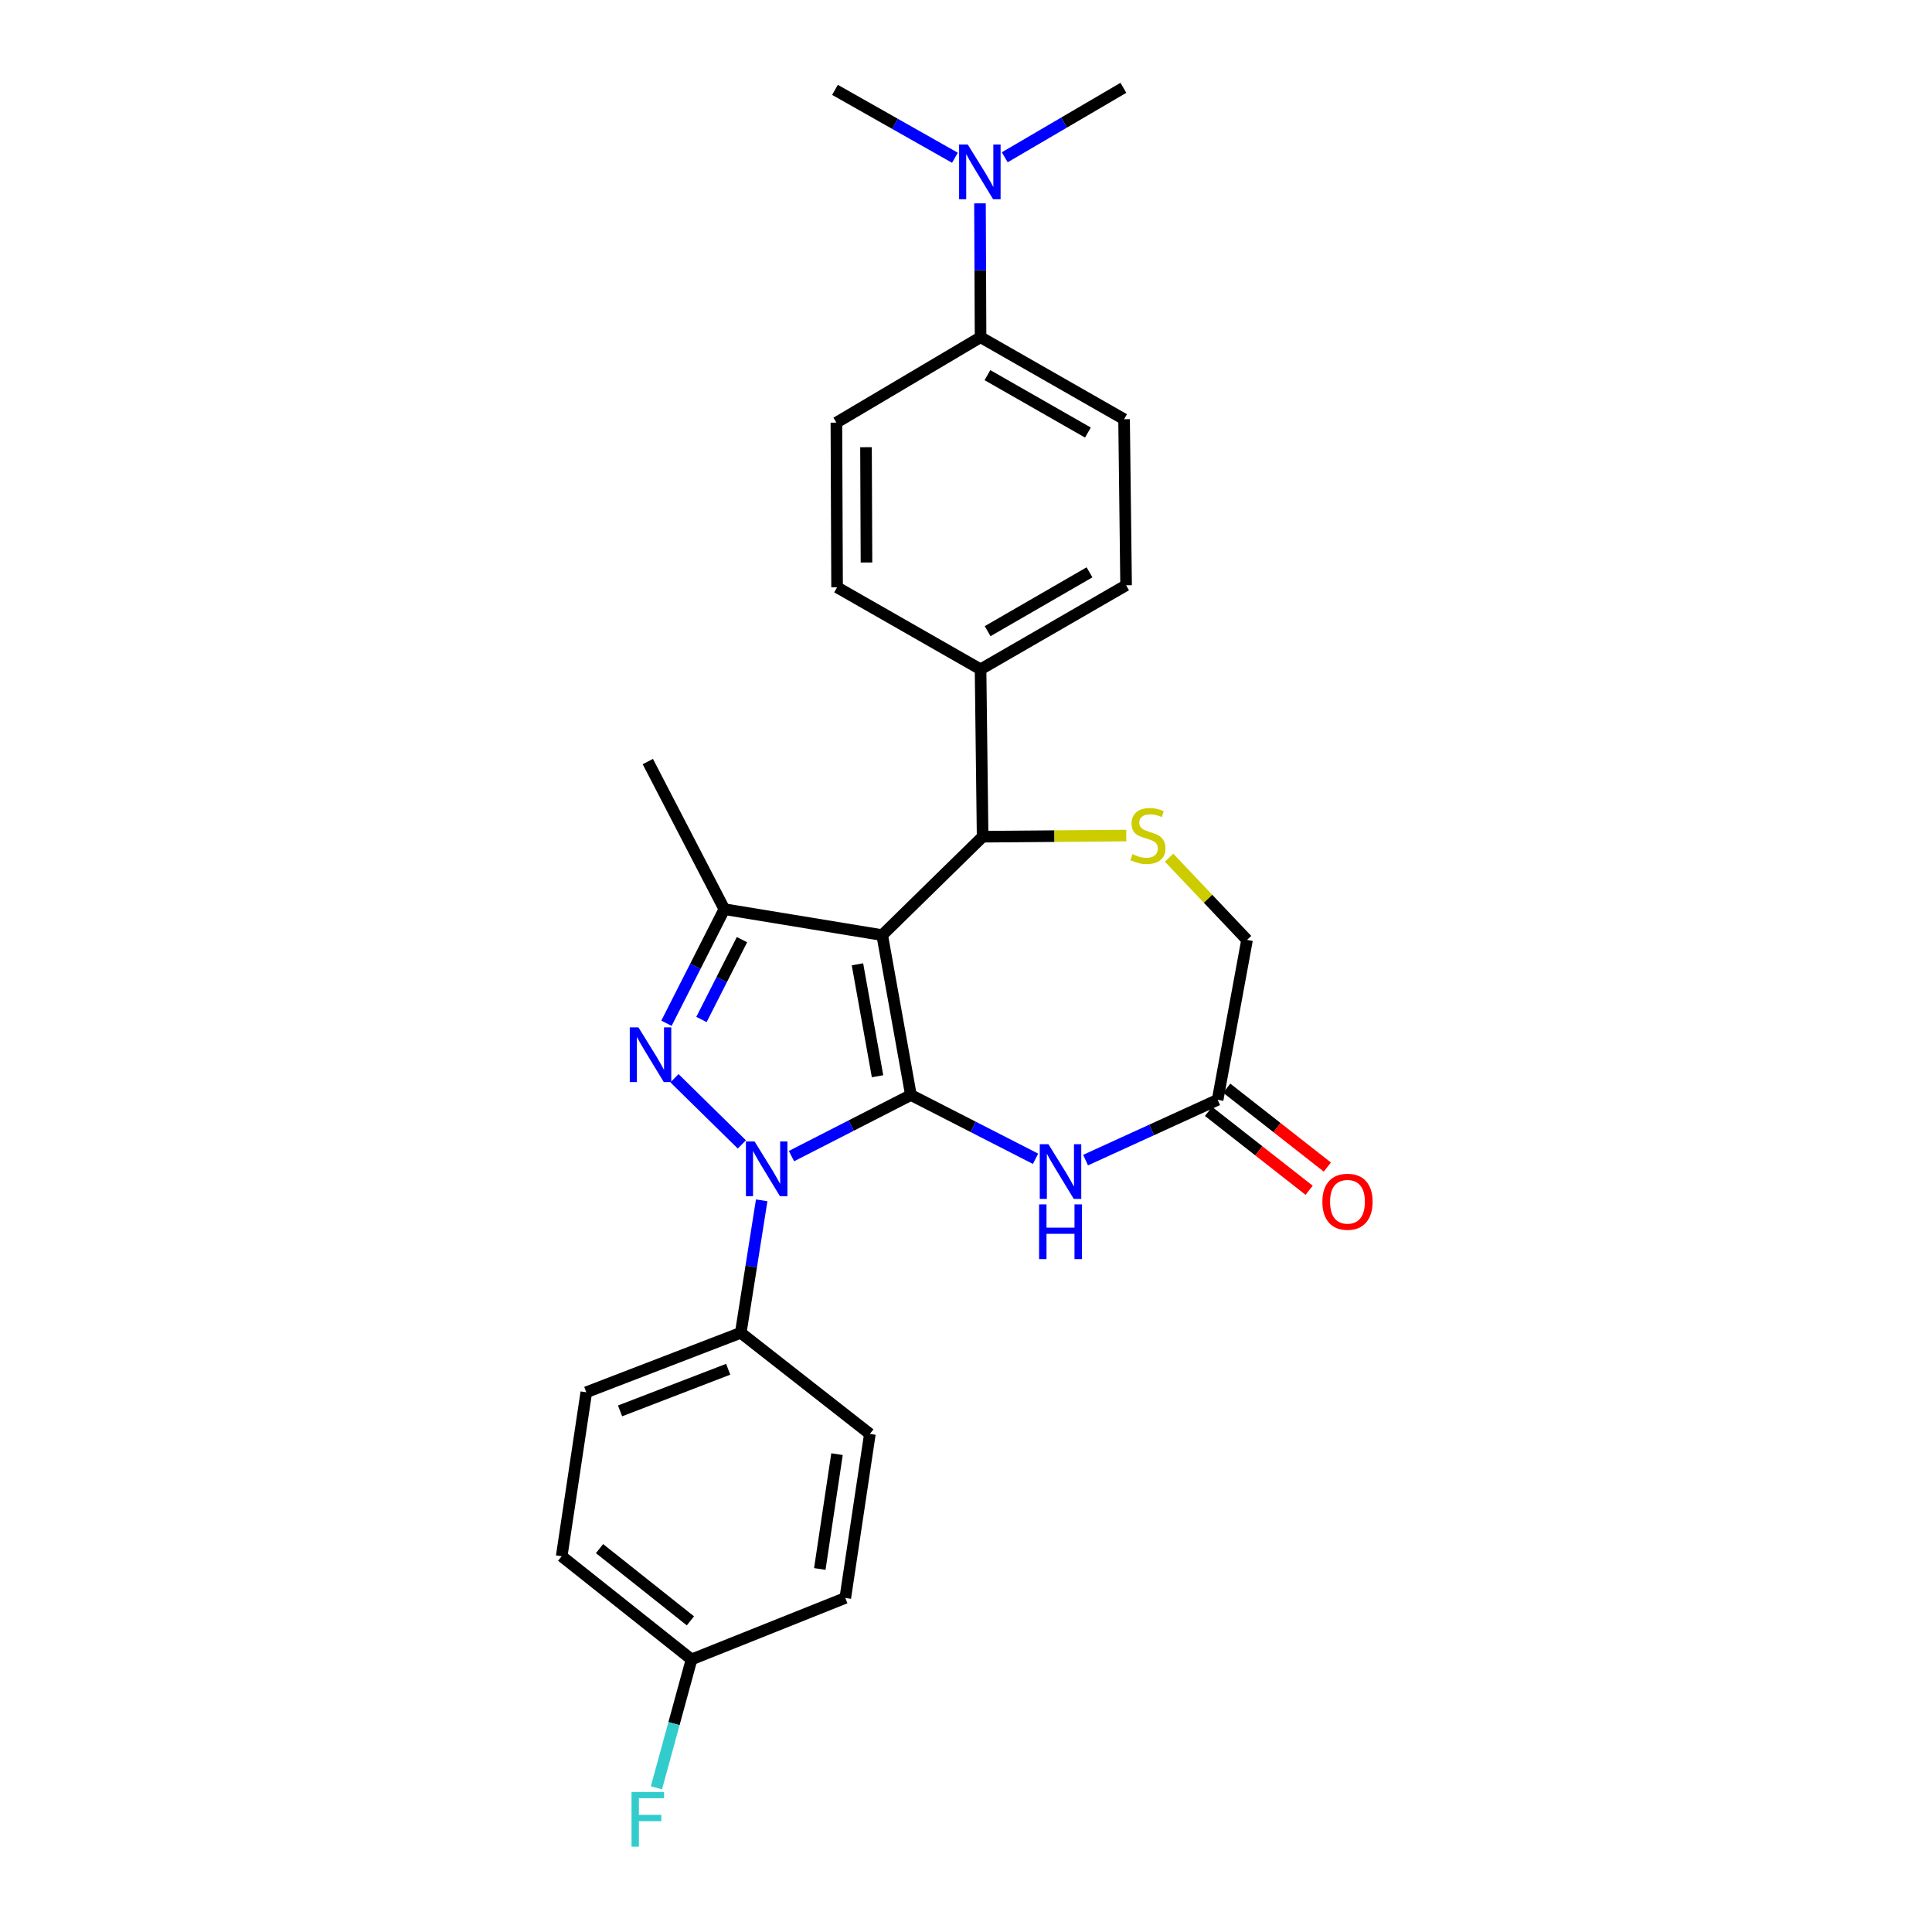 <?xml version='1.0' encoding='iso-8859-1'?>
<svg version='1.1' baseProfile='full'
              xmlns='http://www.w3.org/2000/svg'
                      xmlns:rdkit='http://www.rdkit.org/xml'
                      xmlns:xlink='http://www.w3.org/1999/xlink'
                  xml:space='preserve'
width='1000px' height='1000px' viewBox='0 0 1000 1000'>
<!-- END OF HEADER -->
<rect style='opacity:1.0;fill:#FFFFFF;stroke:none' width='1000' height='1000' x='0' y='0'> </rect>
<path class='bond-0' d='M 471.479,566.775 L 456.622,484.011' style='fill:none;fill-rule:evenodd;stroke:#000000;stroke-width:6px;stroke-linecap:butt;stroke-linejoin:miter;stroke-opacity:1' />
<path class='bond-0' d='M 454.217,557.059 L 443.817,499.124' style='fill:none;fill-rule:evenodd;stroke:#000000;stroke-width:6px;stroke-linecap:butt;stroke-linejoin:miter;stroke-opacity:1' />
<path class='bond-1' d='M 471.479,566.775 L 440.571,582.591' style='fill:none;fill-rule:evenodd;stroke:#000000;stroke-width:6px;stroke-linecap:butt;stroke-linejoin:miter;stroke-opacity:1' />
<path class='bond-1' d='M 440.571,582.591 L 409.663,598.407' style='fill:none;fill-rule:evenodd;stroke:#0000FF;stroke-width:6px;stroke-linecap:butt;stroke-linejoin:miter;stroke-opacity:1' />
<path class='bond-4' d='M 471.479,566.775 L 503.74,583.28' style='fill:none;fill-rule:evenodd;stroke:#000000;stroke-width:6px;stroke-linecap:butt;stroke-linejoin:miter;stroke-opacity:1' />
<path class='bond-4' d='M 503.74,583.28 L 536,599.785' style='fill:none;fill-rule:evenodd;stroke:#0000FF;stroke-width:6px;stroke-linecap:butt;stroke-linejoin:miter;stroke-opacity:1' />
<path class='bond-3' d='M 456.622,484.011 L 374.918,470.587' style='fill:none;fill-rule:evenodd;stroke:#000000;stroke-width:6px;stroke-linecap:butt;stroke-linejoin:miter;stroke-opacity:1' />
<path class='bond-5' d='M 456.622,484.011 L 508.602,433.083' style='fill:none;fill-rule:evenodd;stroke:#000000;stroke-width:6px;stroke-linecap:butt;stroke-linejoin:miter;stroke-opacity:1' />
<path class='bond-2' d='M 383.98,592.353 L 349.106,558.09' style='fill:none;fill-rule:evenodd;stroke:#0000FF;stroke-width:6px;stroke-linecap:butt;stroke-linejoin:miter;stroke-opacity:1' />
<path class='bond-8' d='M 394.249,621.283 L 388.83,655.568' style='fill:none;fill-rule:evenodd;stroke:#0000FF;stroke-width:6px;stroke-linecap:butt;stroke-linejoin:miter;stroke-opacity:1' />
<path class='bond-8' d='M 388.83,655.568 L 383.412,689.852' style='fill:none;fill-rule:evenodd;stroke:#000000;stroke-width:6px;stroke-linecap:butt;stroke-linejoin:miter;stroke-opacity:1' />
<path class='bond-27' d='M 344.963,529.638 L 359.94,500.113' style='fill:none;fill-rule:evenodd;stroke:#0000FF;stroke-width:6px;stroke-linecap:butt;stroke-linejoin:miter;stroke-opacity:1' />
<path class='bond-27' d='M 359.94,500.113 L 374.918,470.587' style='fill:none;fill-rule:evenodd;stroke:#000000;stroke-width:6px;stroke-linecap:butt;stroke-linejoin:miter;stroke-opacity:1' />
<path class='bond-27' d='M 363.077,527.69 L 373.562,507.022' style='fill:none;fill-rule:evenodd;stroke:#0000FF;stroke-width:6px;stroke-linecap:butt;stroke-linejoin:miter;stroke-opacity:1' />
<path class='bond-27' d='M 373.562,507.022 L 384.046,486.354' style='fill:none;fill-rule:evenodd;stroke:#000000;stroke-width:6px;stroke-linecap:butt;stroke-linejoin:miter;stroke-opacity:1' />
<path class='bond-21' d='M 374.918,470.587 L 335.309,394.178' style='fill:none;fill-rule:evenodd;stroke:#000000;stroke-width:6px;stroke-linecap:butt;stroke-linejoin:miter;stroke-opacity:1' />
<path class='bond-7' d='M 561.89,600.467 L 596.068,584.86' style='fill:none;fill-rule:evenodd;stroke:#0000FF;stroke-width:6px;stroke-linecap:butt;stroke-linejoin:miter;stroke-opacity:1' />
<path class='bond-7' d='M 596.068,584.86 L 630.245,569.253' style='fill:none;fill-rule:evenodd;stroke:#000000;stroke-width:6px;stroke-linecap:butt;stroke-linejoin:miter;stroke-opacity:1' />
<path class='bond-6' d='M 508.602,433.083 L 545.778,432.78' style='fill:none;fill-rule:evenodd;stroke:#000000;stroke-width:6px;stroke-linecap:butt;stroke-linejoin:miter;stroke-opacity:1' />
<path class='bond-6' d='M 545.778,432.78 L 582.955,432.478' style='fill:none;fill-rule:evenodd;stroke:#CCCC00;stroke-width:6px;stroke-linecap:butt;stroke-linejoin:miter;stroke-opacity:1' />
<path class='bond-9' d='M 508.602,433.083 L 507.533,346.441' style='fill:none;fill-rule:evenodd;stroke:#000000;stroke-width:6px;stroke-linecap:butt;stroke-linejoin:miter;stroke-opacity:1' />
<path class='bond-28' d='M 605.119,443.932 L 625.293,465.214' style='fill:none;fill-rule:evenodd;stroke:#CCCC00;stroke-width:6px;stroke-linecap:butt;stroke-linejoin:miter;stroke-opacity:1' />
<path class='bond-28' d='M 625.293,465.214 L 645.468,486.497' style='fill:none;fill-rule:evenodd;stroke:#000000;stroke-width:6px;stroke-linecap:butt;stroke-linejoin:miter;stroke-opacity:1' />
<path class='bond-11' d='M 630.245,569.253 L 645.468,486.497' style='fill:none;fill-rule:evenodd;stroke:#000000;stroke-width:6px;stroke-linecap:butt;stroke-linejoin:miter;stroke-opacity:1' />
<path class='bond-13' d='M 625.533,575.262 L 651.571,595.676' style='fill:none;fill-rule:evenodd;stroke:#000000;stroke-width:6px;stroke-linecap:butt;stroke-linejoin:miter;stroke-opacity:1' />
<path class='bond-13' d='M 651.571,595.676 L 677.609,616.09' style='fill:none;fill-rule:evenodd;stroke:#FF0000;stroke-width:6px;stroke-linecap:butt;stroke-linejoin:miter;stroke-opacity:1' />
<path class='bond-13' d='M 634.957,563.243 L 660.995,583.656' style='fill:none;fill-rule:evenodd;stroke:#000000;stroke-width:6px;stroke-linecap:butt;stroke-linejoin:miter;stroke-opacity:1' />
<path class='bond-13' d='M 660.995,583.656 L 687.033,604.07' style='fill:none;fill-rule:evenodd;stroke:#FF0000;stroke-width:6px;stroke-linecap:butt;stroke-linejoin:miter;stroke-opacity:1' />
<path class='bond-18' d='M 383.412,689.852 L 303.464,720.637' style='fill:none;fill-rule:evenodd;stroke:#000000;stroke-width:6px;stroke-linecap:butt;stroke-linejoin:miter;stroke-opacity:1' />
<path class='bond-18' d='M 376.908,708.723 L 320.945,730.272' style='fill:none;fill-rule:evenodd;stroke:#000000;stroke-width:6px;stroke-linecap:butt;stroke-linejoin:miter;stroke-opacity:1' />
<path class='bond-19' d='M 383.412,689.852 L 450.249,742.197' style='fill:none;fill-rule:evenodd;stroke:#000000;stroke-width:6px;stroke-linecap:butt;stroke-linejoin:miter;stroke-opacity:1' />
<path class='bond-14' d='M 507.533,346.441 L 433.27,303.998' style='fill:none;fill-rule:evenodd;stroke:#000000;stroke-width:6px;stroke-linecap:butt;stroke-linejoin:miter;stroke-opacity:1' />
<path class='bond-15' d='M 507.533,346.441 L 582.864,302.937' style='fill:none;fill-rule:evenodd;stroke:#000000;stroke-width:6px;stroke-linecap:butt;stroke-linejoin:miter;stroke-opacity:1' />
<path class='bond-15' d='M 511.194,326.689 L 563.926,296.236' style='fill:none;fill-rule:evenodd;stroke:#000000;stroke-width:6px;stroke-linecap:butt;stroke-linejoin:miter;stroke-opacity:1' />
<path class='bond-10' d='M 507.533,174.548 L 581.82,216.991' style='fill:none;fill-rule:evenodd;stroke:#000000;stroke-width:6px;stroke-linecap:butt;stroke-linejoin:miter;stroke-opacity:1' />
<path class='bond-10' d='M 511.099,194.176 L 563.1,223.886' style='fill:none;fill-rule:evenodd;stroke:#000000;stroke-width:6px;stroke-linecap:butt;stroke-linejoin:miter;stroke-opacity:1' />
<path class='bond-12' d='M 507.533,174.548 L 507.385,139.903' style='fill:none;fill-rule:evenodd;stroke:#000000;stroke-width:6px;stroke-linecap:butt;stroke-linejoin:miter;stroke-opacity:1' />
<path class='bond-12' d='M 507.385,139.903 L 507.237,105.258' style='fill:none;fill-rule:evenodd;stroke:#0000FF;stroke-width:6px;stroke-linecap:butt;stroke-linejoin:miter;stroke-opacity:1' />
<path class='bond-30' d='M 507.533,174.548 L 432.914,218.756' style='fill:none;fill-rule:evenodd;stroke:#000000;stroke-width:6px;stroke-linecap:butt;stroke-linejoin:miter;stroke-opacity:1' />
<path class='bond-25' d='M 494.274,81.659 L 463.233,64.087' style='fill:none;fill-rule:evenodd;stroke:#0000FF;stroke-width:6px;stroke-linecap:butt;stroke-linejoin:miter;stroke-opacity:1' />
<path class='bond-25' d='M 463.233,64.087 L 432.193,46.515' style='fill:none;fill-rule:evenodd;stroke:#000000;stroke-width:6px;stroke-linecap:butt;stroke-linejoin:miter;stroke-opacity:1' />
<path class='bond-26' d='M 520.06,81.409 L 550.762,63.432' style='fill:none;fill-rule:evenodd;stroke:#0000FF;stroke-width:6px;stroke-linecap:butt;stroke-linejoin:miter;stroke-opacity:1' />
<path class='bond-26' d='M 550.762,63.432 L 581.464,45.455' style='fill:none;fill-rule:evenodd;stroke:#000000;stroke-width:6px;stroke-linecap:butt;stroke-linejoin:miter;stroke-opacity:1' />
<path class='bond-17' d='M 433.27,303.998 L 432.914,218.756' style='fill:none;fill-rule:evenodd;stroke:#000000;stroke-width:6px;stroke-linecap:butt;stroke-linejoin:miter;stroke-opacity:1' />
<path class='bond-17' d='M 448.49,291.148 L 448.241,231.478' style='fill:none;fill-rule:evenodd;stroke:#000000;stroke-width:6px;stroke-linecap:butt;stroke-linejoin:miter;stroke-opacity:1' />
<path class='bond-16' d='M 582.864,302.937 L 581.82,216.991' style='fill:none;fill-rule:evenodd;stroke:#000000;stroke-width:6px;stroke-linecap:butt;stroke-linejoin:miter;stroke-opacity:1' />
<path class='bond-23' d='M 303.464,720.637 L 290.728,805.505' style='fill:none;fill-rule:evenodd;stroke:#000000;stroke-width:6px;stroke-linecap:butt;stroke-linejoin:miter;stroke-opacity:1' />
<path class='bond-22' d='M 450.249,742.197 L 437.521,827.092' style='fill:none;fill-rule:evenodd;stroke:#000000;stroke-width:6px;stroke-linecap:butt;stroke-linejoin:miter;stroke-opacity:1' />
<path class='bond-22' d='M 433.236,752.667 L 424.326,812.093' style='fill:none;fill-rule:evenodd;stroke:#000000;stroke-width:6px;stroke-linecap:butt;stroke-linejoin:miter;stroke-opacity:1' />
<path class='bond-20' d='M 357.939,858.919 L 437.521,827.092' style='fill:none;fill-rule:evenodd;stroke:#000000;stroke-width:6px;stroke-linecap:butt;stroke-linejoin:miter;stroke-opacity:1' />
<path class='bond-24' d='M 357.939,858.919 L 348.853,892.145' style='fill:none;fill-rule:evenodd;stroke:#000000;stroke-width:6px;stroke-linecap:butt;stroke-linejoin:miter;stroke-opacity:1' />
<path class='bond-24' d='M 348.853,892.145 L 339.768,925.37' style='fill:none;fill-rule:evenodd;stroke:#33CCCC;stroke-width:6px;stroke-linecap:butt;stroke-linejoin:miter;stroke-opacity:1' />
<path class='bond-29' d='M 357.939,858.919 L 290.728,805.505' style='fill:none;fill-rule:evenodd;stroke:#000000;stroke-width:6px;stroke-linecap:butt;stroke-linejoin:miter;stroke-opacity:1' />
<path class='bond-29' d='M 357.36,838.95 L 310.312,801.56' style='fill:none;fill-rule:evenodd;stroke:#000000;stroke-width:6px;stroke-linecap:butt;stroke-linejoin:miter;stroke-opacity:1' />
<path  class='atom-2' d='M 390.567 590.815
L 399.847 605.815
Q 400.767 607.295, 402.247 609.975
Q 403.727 612.655, 403.807 612.815
L 403.807 590.815
L 407.567 590.815
L 407.567 619.135
L 403.687 619.135
L 393.727 602.735
Q 392.567 600.815, 391.327 598.615
Q 390.127 596.415, 389.767 595.735
L 389.767 619.135
L 386.087 619.135
L 386.087 590.815
L 390.567 590.815
' fill='#0000FF'/>
<path  class='atom-3' d='M 330.449 531.75
L 339.729 546.75
Q 340.649 548.23, 342.129 550.91
Q 343.609 553.59, 343.689 553.75
L 343.689 531.75
L 347.449 531.75
L 347.449 560.07
L 343.569 560.07
L 333.609 543.67
Q 332.449 541.75, 331.209 539.55
Q 330.009 537.35, 329.649 536.67
L 329.649 560.07
L 325.969 560.07
L 325.969 531.75
L 330.449 531.75
' fill='#0000FF'/>
<path  class='atom-5' d='M 542.655 592.232
L 551.935 607.232
Q 552.855 608.712, 554.335 611.392
Q 555.815 614.072, 555.895 614.232
L 555.895 592.232
L 559.655 592.232
L 559.655 620.552
L 555.775 620.552
L 545.815 604.152
Q 544.655 602.232, 543.415 600.032
Q 542.215 597.832, 541.855 597.152
L 541.855 620.552
L 538.175 620.552
L 538.175 592.232
L 542.655 592.232
' fill='#0000FF'/>
<path  class='atom-5' d='M 537.835 623.384
L 541.675 623.384
L 541.675 635.424
L 556.155 635.424
L 556.155 623.384
L 559.995 623.384
L 559.995 651.704
L 556.155 651.704
L 556.155 638.624
L 541.675 638.624
L 541.675 651.704
L 537.835 651.704
L 537.835 623.384
' fill='#0000FF'/>
<path  class='atom-7' d='M 586.175 442.107
Q 586.495 442.227, 587.815 442.787
Q 589.135 443.347, 590.575 443.707
Q 592.055 444.027, 593.495 444.027
Q 596.175 444.027, 597.735 442.747
Q 599.295 441.427, 599.295 439.147
Q 599.295 437.587, 598.495 436.627
Q 597.735 435.667, 596.535 435.147
Q 595.335 434.627, 593.335 434.027
Q 590.815 433.267, 589.295 432.547
Q 587.815 431.827, 586.735 430.307
Q 585.695 428.787, 585.695 426.227
Q 585.695 422.667, 588.095 420.467
Q 590.535 418.267, 595.335 418.267
Q 598.615 418.267, 602.335 419.827
L 601.415 422.907
Q 598.015 421.507, 595.455 421.507
Q 592.695 421.507, 591.175 422.667
Q 589.655 423.787, 589.695 425.747
Q 589.695 427.267, 590.455 428.187
Q 591.255 429.107, 592.375 429.627
Q 593.535 430.147, 595.455 430.747
Q 598.015 431.547, 599.535 432.347
Q 601.055 433.147, 602.135 434.787
Q 603.255 436.387, 603.255 439.147
Q 603.255 443.067, 600.615 445.187
Q 598.015 447.267, 593.655 447.267
Q 591.135 447.267, 589.215 446.707
Q 587.335 446.187, 585.095 445.267
L 586.175 442.107
' fill='#CCCC00'/>
<path  class='atom-13' d='M 500.908 74.798
L 510.188 89.798
Q 511.108 91.278, 512.588 93.958
Q 514.068 96.638, 514.148 96.798
L 514.148 74.798
L 517.908 74.798
L 517.908 103.118
L 514.028 103.118
L 504.068 86.718
Q 502.908 84.798, 501.668 82.598
Q 500.468 80.398, 500.108 79.718
L 500.108 103.118
L 496.428 103.118
L 496.428 74.798
L 500.908 74.798
' fill='#0000FF'/>
<path  class='atom-14' d='M 684.456 622.026
Q 684.456 615.226, 687.816 611.426
Q 691.176 607.626, 697.456 607.626
Q 703.736 607.626, 707.096 611.426
Q 710.456 615.226, 710.456 622.026
Q 710.456 628.906, 707.056 632.826
Q 703.656 636.706, 697.456 636.706
Q 691.216 636.706, 687.816 632.826
Q 684.456 628.946, 684.456 622.026
M 697.456 633.506
Q 701.776 633.506, 704.096 630.626
Q 706.456 627.706, 706.456 622.026
Q 706.456 616.466, 704.096 613.666
Q 701.776 610.826, 697.456 610.826
Q 693.136 610.826, 690.776 613.626
Q 688.456 616.426, 688.456 622.026
Q 688.456 627.746, 690.776 630.626
Q 693.136 633.506, 697.456 633.506
' fill='#FF0000'/>
<path  class='atom-25' d='M 326.889 927.515
L 343.729 927.515
L 343.729 930.755
L 330.689 930.755
L 330.689 939.355
L 342.289 939.355
L 342.289 942.635
L 330.689 942.635
L 330.689 955.835
L 326.889 955.835
L 326.889 927.515
' fill='#33CCCC'/>
</svg>
